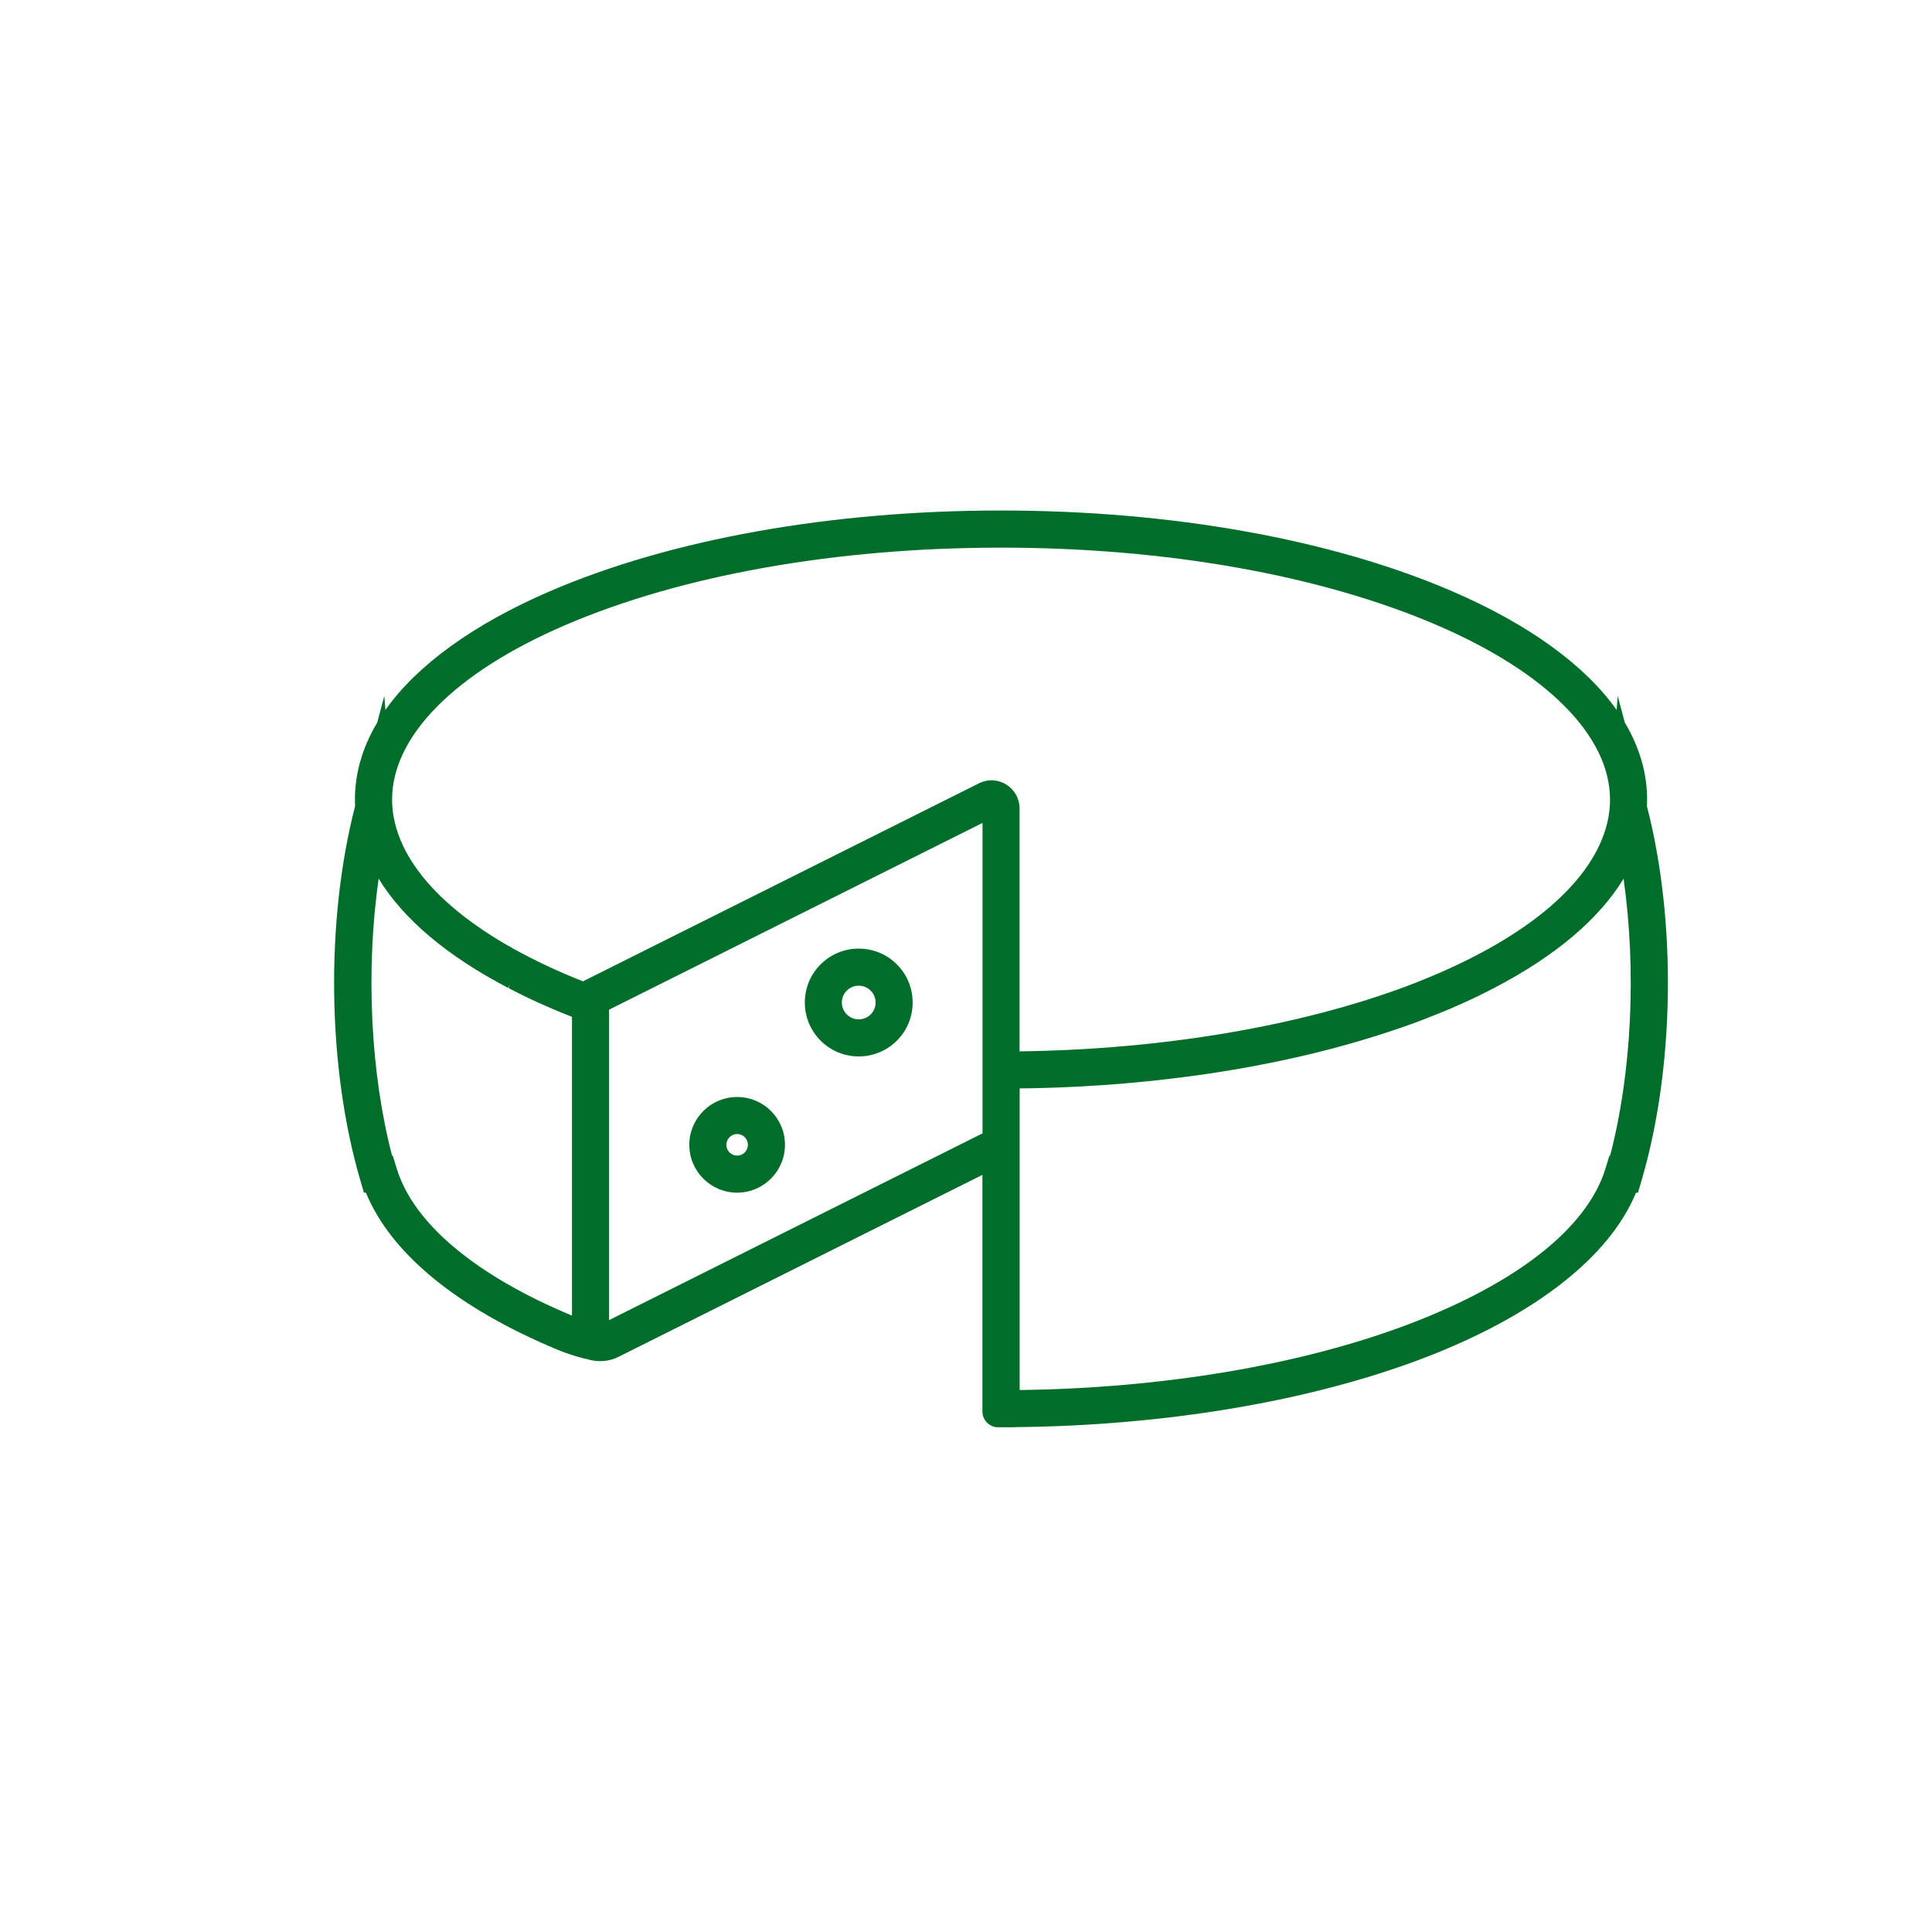 <?xml version="1.0" encoding="utf-8"?>
<!-- Generator: Adobe Illustrator 23.0.1, SVG Export Plug-In . SVG Version: 6.00 Build 0)  -->
<svg version="1.1" id="Layer_1" xmlns="http://www.w3.org/2000/svg" xmlns:xlink="http://www.w3.org/1999/xlink" x="0px" y="0px"
	 viewBox="0 0 500 500" style="enable-background:new 0 0 500 500;" xml:space="preserve">
<style type="text/css">
	.st0{fill:#006D2A;}
</style>
<g>
	<path class="st0" d="M426.23,208.67c0.03-0.59,0.04-1.17,0.04-1.76c0-6.79-1.94-13.5-5.78-19.93l-1.83-6.89l-0.28,3.64
		c-8.24-11.65-22.88-22.23-42.58-30.72c-31.26-13.47-72.72-20.89-116.74-20.89c-44.02,0-85.47,7.42-116.74,20.89
		c-19.7,8.49-34.34,19.07-42.58,30.72l-0.28-3.64l-1.83,6.89c-3.83,6.44-5.78,13.14-5.78,19.93c0,0.59,0.02,1.17,0.04,1.76
		c-7.68,29.66-7.17,67.54,1.29,96.55l1.01,3.45h0.51c6.46,15.71,23.51,29.72,49.37,40.55c2.83,1.19,5.88,2.14,9.06,2.82
		c2.31,0.49,4.76,0.18,6.89-0.87l94.23-47.12v61.25c0,2.25,1.83,4.08,4.08,4.08h4.28l0.31-0.04c38.76-0.39,76.15-6.7,105.26-17.77
		c28.74-10.94,48.31-26.15,55.21-42.89h0.51l1.01-3.45C433.4,276.21,433.91,238.33,426.23,208.67z M260.42,203.04
		c-2.17-1.34-4.82-1.46-7.08-0.31l-102.47,51.24c-1.66-0.66-3.25-1.31-4.73-1.95c-25.71-11.08-41.42-25.43-44.23-40.42l-0.08-0.43
		c-0.06-0.31-0.1-0.61-0.14-0.93c-0.06-0.44-0.11-0.88-0.14-1.36c-0.01-0.05-0.01-0.1-0.02-0.21l-0.02-0.34
		c-0.03-0.47-0.04-0.93-0.04-1.4c0-16.42,16.28-32.86,44.67-45.09c30.09-12.97,70.19-20.11,112.93-20.11
		c42.74,0,82.85,7.14,112.93,20.11c28.38,12.23,44.67,28.67,44.67,45.09c0,0.48-0.02,0.95-0.04,1.4l-0.05,0.64
		c-0.03,0.39-0.07,0.78-0.11,1.16c-0.06,0.44-0.12,0.86-0.19,1.3l-0.03,0.14c-2.78,14.99-18.49,29.35-44.24,40.44
		c-1.72,0.74-3.52,1.48-5.36,2.21l-0.22,0.09c-0.38,0.15-0.77,0.3-1.19,0.46c-0.2,0.08-0.41,0.16-0.61,0.23l-0.18,0.07
		c-27.94,10.51-63.62,16.55-100.59,17.02v-62.86C263.87,206.69,262.57,204.37,260.42,203.04z M131.98,254.79l-0.32,0.96
		c1.17,0.6,2.35,1.21,3.58,1.81l0.49,0.24c1.38,0.67,2.67,1.27,3.94,1.84l0.18,0.08c0.82,0.37,1.64,0.73,2.47,1.09
		c0.15,0.07,0.31,0.13,0.48,0.2c0.14,0.06,0.28,0.11,0.43,0.18l0.83,0.36c0.47,0.2,0.95,0.39,1.42,0.58l1.21,0.49
		c0.36,0.15,0.72,0.29,1.08,0.43l0.19,0.08c0.02,0.01,0.05,0.02,0.07,0.03v77.32c-24.91-10.37-40.99-23.84-45.34-38.01l-1.04-3.39
		h-0.18c-5.59-21.4-6.86-47.91-3.48-71.69c6.44,10.52,17.7,20.02,33.54,28.29L131.98,254.79
		C131.98,254.79,131.98,254.79,131.98,254.79z M263.88,281.68c0.72-0.01,1.44-0.02,2.16-0.03l0.36,0c1.28-0.02,2.54-0.05,3.78-0.09
		l0.14,0c1.28-0.04,2.56-0.08,3.86-0.13c30.97-1.21,60.38-6.17,85.1-14.35c0.95-0.31,1.89-0.63,2.79-0.94
		c0.08-0.03,0.16-0.05,0.23-0.08l0.18-0.06c0.84-0.29,1.69-0.59,2.51-0.89l0.71-0.25c0.75-0.28,1.49-0.55,2.21-0.83l3.85-1.51
		c0.64-0.25,1.27-0.51,1.98-0.81c0.13-0.05,0.25-0.1,0.33-0.14c0.08-0.03,0.16-0.07,0.24-0.1l0.17-0.07
		c0.21-0.09,0.43-0.18,0.65-0.27c0.23-0.1,0.47-0.19,0.69-0.29c0.84-0.36,1.66-0.73,2.49-1.1c0.08-0.03,0.16-0.07,0.19-0.08
		c1.34-0.6,2.64-1.22,3.92-1.83l0.51-0.25c1.21-0.59,2.41-1.19,3.58-1.8c0.08-0.04,0.16-0.08,0.17-0.09
		c15.81-8.25,27.06-17.75,33.5-28.27c3.38,23.76,2.11,50.27-3.48,71.66h-0.18l-1.04,3.39c-4.69,15.23-22.68,29.48-50.67,40.14
		c-27.79,10.58-63.6,16.66-100.92,17.13V281.68z M254.28,212.97v80.34l-96.65,48.33V261.3L254.28,212.97z"/>
	<path class="st0" d="M190.77,308.66c6.83,0,12.38-5.55,12.38-12.38c0.01-3.3-1.28-6.4-3.61-8.74c-2.34-2.35-5.46-3.64-8.77-3.64
		c-6.83,0-12.38,5.55-12.38,12.38S183.94,308.66,190.77,308.66z M190.77,293.48c1.54,0,2.79,1.26,2.79,2.8
		c0,1.54-1.25,2.79-2.79,2.79s-2.79-1.25-2.79-2.79C187.98,294.74,189.23,293.48,190.77,293.48z"/>
	<path class="st0" d="M222.24,273.4c3.73,0,7.23-1.45,9.87-4.08c2.63-2.63,4.08-6.13,4.08-9.87c0-3.73-1.45-7.24-4.08-9.87
		c-2.63-2.63-6.14-4.08-9.87-4.08c-3.72,0-7.22,1.45-9.87,4.08c-2.63,2.63-4.08,6.14-4.08,9.87c0,3.72,1.45,7.22,4.08,9.87
		C215.01,271.95,218.51,273.4,222.24,273.4z M217.87,259.45c0-1.17,0.45-2.26,1.28-3.08c0.82-0.82,1.92-1.28,3.08-1.28
		s2.26,0.45,3.09,1.28c0.83,0.81,1.28,1.9,1.29,3.07c0,1.17-0.45,2.27-1.28,3.09l0,0c-1.7,1.7-4.47,1.7-6.18,0
		C218.32,261.71,217.87,260.61,217.87,259.45z"/>
</g>
</svg>
